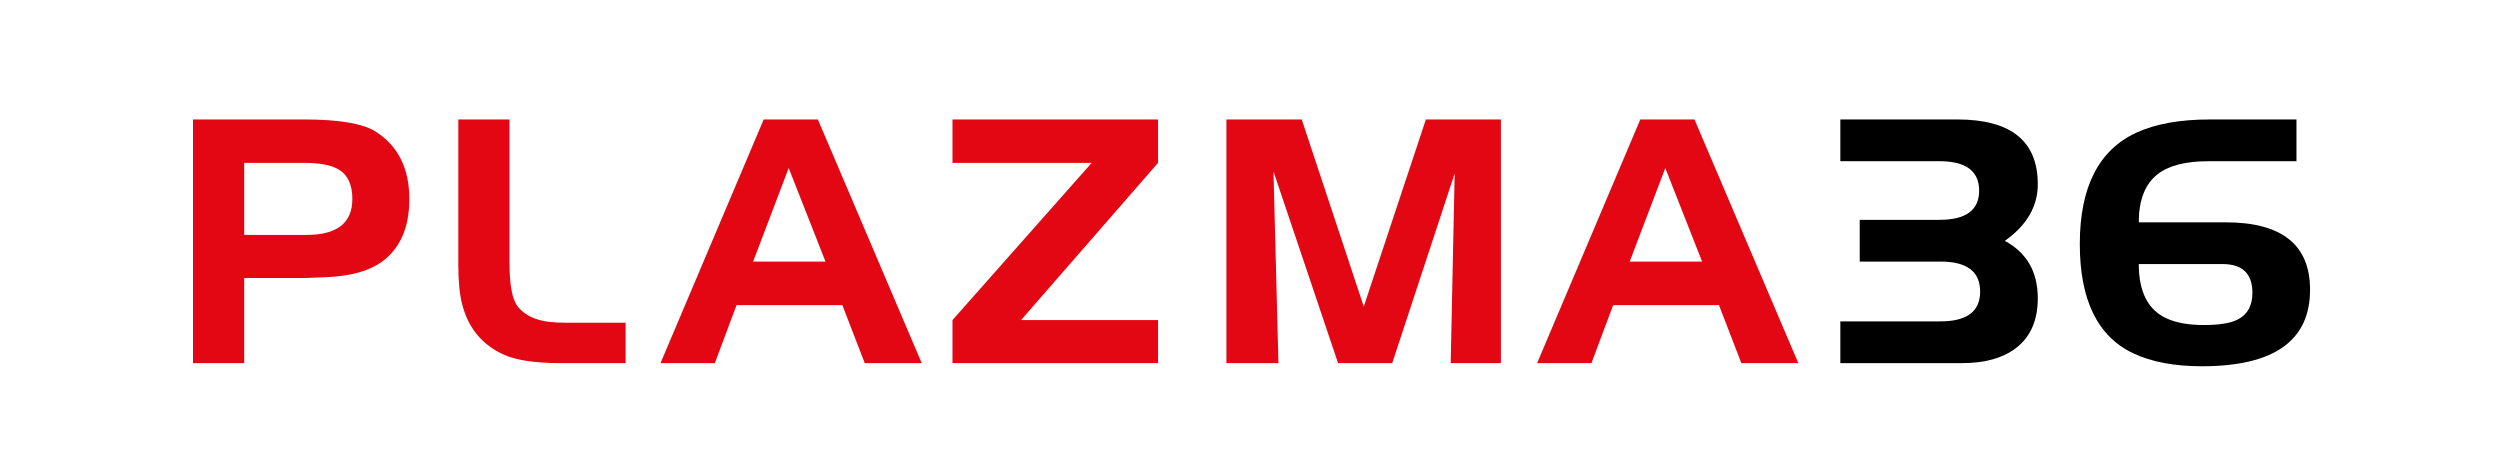 <?xml version="1.0" encoding="UTF-8" standalone="no"?> <svg xmlns:dc="http://purl.org/dc/elements/1.1/" xmlns:cc="http://creativecommons.org/ns#" xmlns:rdf="http://www.w3.org/1999/02/22-rdf-syntax-ns#" xmlns:svg="http://www.w3.org/2000/svg" xmlns="http://www.w3.org/2000/svg" viewBox="0 0 507.284 93.386" height="93.386" width="507.284" xml:space="preserve" id="svg2" version="1.1"><defs id="defs6"><clipPath id="clipPath18"><path id="path16" d="M 0,70.039 H 380.463 V 0 H 0 Z"></path></clipPath></defs><g transform="matrix(1.333,0,0,-1.333,0,93.386)" id="g10"><g id="g12"><g clip-path="url(#clipPath18)" id="g14"><g transform="translate(46.197,45.267)" id="g20"><path id="path22" style="fill:#e30613;fill-opacity:1;fill-rule:nonzero;stroke:none" d="m 0,0 h -9.027 v -10.968 h 9.506 c 4.64,0 6.96,1.823 6.96,5.471 0,2.202 -0.724,3.715 -2.169,4.539 C 4.161,-0.32 2.404,0 0,0 M -16.818,6.606 H 0.126 c 5.328,0 8.959,-0.623 10.892,-1.866 3.396,-2.185 5.094,-5.597 5.094,-10.237 0,-4.404 -1.429,-7.615 -4.286,-9.632 -1.901,-1.345 -4.649,-2.101 -8.245,-2.269 -1.833,-0.085 -2.883,-0.126 -3.152,-0.126 h -9.456 v -12.96 h -7.791 z"></path></g><g transform="translate(85.348,14.782)" id="g24"><path id="path26" style="fill:#e30613;fill-opacity:1;fill-rule:nonzero;stroke:none" d="m 0,0 c -3.967,0 -6.909,0.454 -8.825,1.362 -3.244,1.529 -5.312,4.101 -6.202,7.716 -0.371,1.495 -0.556,3.478 -0.556,5.95 V 37.09 h 7.792 V 15.28 c 0,-3.429 0.429,-5.665 1.286,-6.707 1.042,-1.278 2.623,-2.043 4.74,-2.294 0.706,-0.085 1.522,-0.127 2.446,-0.127 H 9.884 V 0 Z"></path></g><g transform="translate(120.058,44.478)" id="g28"><path id="path30" style="fill:#e30613;fill-opacity:1;fill-rule:nonzero;stroke:none" d="M 0,0 -5.418,-14.239 H 5.603 Z m -3.804,7.395 h 8.246 l 15.807,-37.09 h -8.673 l -3.404,8.824 H -7.94 l -3.302,-8.824 h -8.27 z"></path></g><g transform="translate(176.282,45.267)" id="g32"><path id="path34" style="fill:#e30613;fill-opacity:1;fill-rule:nonzero;stroke:none" d="M 0,0 -20.851,-23.928 H 0 v -6.556 h -31.291 v 6.551 L -10.1,0 H -31.291 V 6.606 H 0 Z"></path></g><g transform="translate(186.69,51.873)" id="g36"><path id="path38" style="fill:#e30613;fill-opacity:1;fill-rule:nonzero;stroke:none" d="M 0,0 H 11.465 L 20.906,-28.484 30.364,0 H 41.78 V -37.09 H 34.141 L 34.745,-8.221 25.239,-37.09 H 16.994 L 7.162,-7.914 7.918,-37.09 H 0 Z"></path></g><g transform="translate(253.497,44.478)" id="g40"><path id="path42" style="fill:#e30613;fill-opacity:1;fill-rule:nonzero;stroke:none" d="M 0,0 -5.418,-14.239 H 5.603 Z m -3.804,7.395 h 8.246 l 15.807,-37.09 h -8.673 l -3.404,8.824 H -7.94 l -3.302,-8.824 h -8.27 z"></path></g><g transform="translate(280.144,21.137)" id="g44"><path id="path46" style="fill:#000000;fill-opacity:1;fill-rule:nonzero;stroke:none" d="m 0,0 h 15.243 c 4.025,0 6.037,1.513 6.037,4.539 0,3.042 -2.011,4.563 -6.034,4.563 H 2.95 v 6.354 h 12.128 c 4.034,0 6.052,1.479 6.052,4.438 0,2.991 -2.018,4.488 -6.052,4.488 H 0 v 6.354 h 17.8 c 8.17,0 12.255,-3.286 12.255,-9.858 0,-3.379 -1.673,-6.253 -5.018,-8.624 3.345,-1.799 5.018,-4.716 5.018,-8.75 0,-3.362 -1.116,-5.891 -3.348,-7.589 -1.997,-1.513 -4.715,-2.269 -8.155,-2.269 L 0,-6.354 Z"></path></g><g transform="translate(338.33,29.86)" id="g48"><path id="path50" style="fill:#000000;fill-opacity:1;fill-rule:nonzero;stroke:none" d="m 0,0 h -12.758 c 0,-4.253 1.428,-7.018 4.287,-8.296 1.461,-0.655 3.336,-0.982 5.622,-0.982 2.286,0 3.968,0.26 5.044,0.78 1.562,0.758 2.344,2.127 2.344,4.111 C 4.539,-1.463 3.026,0 0,0 m 0.455,6.354 c 8.573,0 12.859,-3.421 12.859,-10.262 0,-7.766 -5.489,-11.649 -16.466,-11.649 -4.202,0 -7.699,0.664 -10.489,1.991 -5.395,2.572 -8.093,8.112 -8.093,16.617 0,8.674 2.883,14.33 8.649,16.97 2.907,1.327 6.614,1.991 11.119,1.991 H 11.246 V 15.658 H -2.168 c -3.463,0 -6.043,-0.664 -7.74,-1.992 -1.901,-1.496 -2.85,-3.933 -2.85,-7.312 z"></path></g></g></g></g></svg> 
